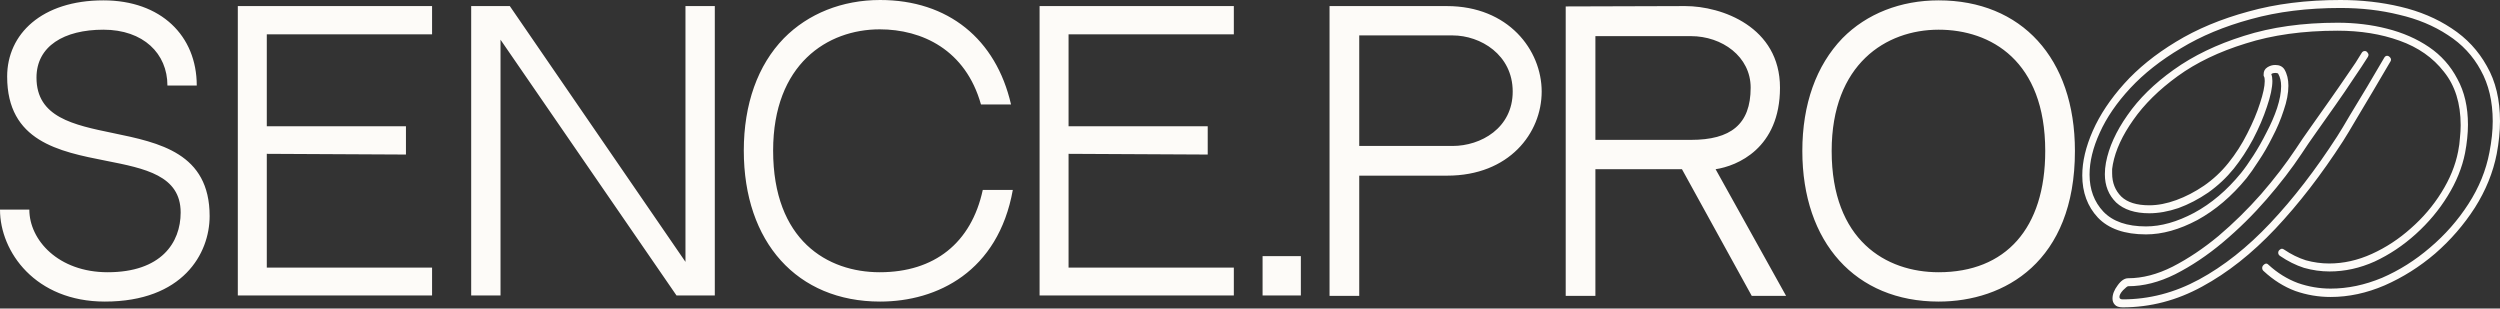 <?xml version="1.0" encoding="UTF-8"?> <svg xmlns="http://www.w3.org/2000/svg" width="1175" height="145" viewBox="0 0 1175 145" fill="none"><rect x="0" y="0" width="1175" height="145" fill="#333333" stroke="none"/><path fill-rule="evenodd" clip-rule="evenodd" d="M1078.8 136.767C1084.17 138.641 1089.7 139.578 1095.41 139.578C1103.85 139.578 1112.3 137.767 1120.74 134.144C1129.3 130.397 1137.23 125.401 1144.53 119.156C1151.84 112.786 1158.05 105.604 1163.19 97.611C1168.32 89.492 1171.75 81.061 1173.46 72.318C1174.49 66.822 1175 61.702 1175 56.955C1175 46.838 1172.95 38.22 1168.84 31.101C1164.84 23.856 1159.31 17.923 1152.23 13.302C1145.27 8.681 1137.29 5.308 1128.27 3.185C1119.37 1.062 1109.96 0 1100.03 0C1084.05 0 1069.62 1.811 1056.72 5.433C1043.83 8.93 1032.47 13.677 1022.66 19.672C1012.96 25.542 1004.86 32.1 998.354 39.344C991.849 46.588 986.942 53.958 983.633 61.452C980.324 68.946 978.669 75.94 978.669 82.435C978.669 90.429 981.122 97.049 986.029 102.295C991.05 107.54 998.582 110.163 1008.62 110.163C1016.27 110.163 1024.31 107.915 1032.76 103.419C1041.2 98.797 1048.91 92.24 1055.87 83.747C1057.46 81.748 1059.35 79.063 1061.51 75.691C1063.8 72.318 1065.97 68.571 1068.02 64.449C1070.19 60.328 1071.96 56.143 1073.33 51.897C1074.81 47.65 1075.55 43.778 1075.55 40.281C1075.55 37.283 1074.92 34.723 1073.67 32.599C1072.76 31.225 1071.33 30.538 1069.39 30.538C1068.02 30.538 1066.76 30.913 1065.62 31.663C1064.48 32.412 1063.91 33.474 1063.91 34.848V35.597L1064.25 36.346C1064.37 36.721 1064.42 37.346 1064.42 38.22C1064.42 40.593 1063.68 44.028 1062.2 48.524C1060.83 52.896 1058.83 57.642 1056.21 62.763C1053.7 67.759 1050.73 72.381 1047.31 76.627C1044 80.749 1040.18 84.309 1035.84 87.306C1031.62 90.179 1027.28 92.427 1022.83 94.051C1018.38 95.675 1014.16 96.487 1010.16 96.487C1004.23 96.487 999.837 95.113 996.984 92.365C994.131 89.492 992.705 85.87 992.705 81.498V79.438L993.047 77.189C994.302 70.57 997.498 63.637 1002.63 56.393C1007.77 49.024 1014.73 42.154 1023.52 35.784C1032.3 29.414 1042.97 24.293 1055.52 20.421C1068.08 16.425 1082.45 14.426 1098.66 14.426C1109.39 14.426 1119.08 15.987 1127.76 19.11C1136.54 22.233 1143.5 27.104 1148.64 33.724C1153.89 40.218 1156.51 48.587 1156.51 58.829C1156.51 60.702 1156.4 62.701 1156.17 64.824C1156.06 66.822 1155.77 68.946 1155.32 71.194C1154.06 77.689 1151.44 84.121 1147.44 90.491C1143.56 96.736 1138.77 102.357 1133.06 107.353C1127.47 112.349 1121.37 116.346 1114.75 119.344C1108.13 122.341 1101.45 123.84 1094.72 123.84C1091.07 123.84 1087.42 123.34 1083.77 122.341C1080.23 121.217 1076.81 119.531 1073.5 117.283C1072.81 116.783 1072.18 116.783 1071.61 117.283C1071.04 117.657 1070.76 118.157 1070.76 118.782C1070.76 119.406 1071.04 119.906 1071.61 120.28C1075.27 122.778 1079.03 124.652 1082.91 125.901C1086.9 127.025 1090.9 127.587 1094.89 127.587C1102.08 127.587 1109.16 126.026 1116.12 122.903C1123.08 119.656 1129.53 115.347 1135.46 109.976C1141.39 104.605 1146.36 98.672 1150.35 92.177C1154.46 85.558 1157.2 78.813 1158.57 71.943C1159.02 69.57 1159.37 67.26 1159.59 65.011C1159.82 62.763 1159.94 60.64 1159.94 58.641C1159.94 50.273 1158.28 43.091 1154.97 37.096C1151.78 30.976 1147.33 25.98 1141.62 22.108C1135.92 18.236 1129.35 15.363 1121.94 13.489C1114.63 11.616 1106.87 10.679 1098.66 10.679C1082.23 10.679 1067.56 12.74 1054.67 16.862C1041.89 20.859 1030.88 26.167 1021.63 32.787C1012.5 39.282 1005.26 46.401 999.894 54.145C994.531 61.764 991.164 69.196 989.795 76.44C989.453 78.313 989.282 80.124 989.282 81.873C989.282 87.244 991.05 91.678 994.588 95.175C998.239 98.547 1003.43 100.234 1010.16 100.234C1014.5 100.234 1019.06 99.422 1023.86 97.798C1028.65 96.049 1033.33 93.614 1037.89 90.491C1042.46 87.244 1046.45 83.497 1049.88 79.25C1053.18 75.128 1056.21 70.507 1058.95 65.386C1061.69 60.14 1063.85 55.082 1065.45 50.211C1067.16 45.214 1068.02 41.155 1068.02 38.033C1068.02 36.784 1067.85 35.722 1067.51 34.848C1067.85 34.473 1068.53 34.285 1069.56 34.285C1070.13 34.285 1070.53 34.41 1070.76 34.66C1071.67 36.284 1072.13 38.22 1072.13 40.468C1072.13 43.466 1071.5 46.901 1070.24 50.773C1068.99 54.52 1067.33 58.329 1065.28 62.201C1063.34 66.073 1061.29 69.695 1059.12 73.067C1056.95 76.44 1055.01 79.188 1053.3 81.311C1046.68 89.43 1039.32 95.675 1031.22 100.046C1023.23 104.293 1015.7 106.416 1008.62 106.416C999.723 106.416 993.047 104.106 988.597 99.484C984.261 94.863 982.092 89.055 982.092 82.06C982.092 75.94 983.69 69.383 986.885 62.388C990.08 55.269 994.873 48.275 1001.26 41.405C1007.65 34.535 1015.58 28.29 1025.06 22.67C1034.53 16.924 1045.48 12.365 1057.92 8.993C1070.47 5.496 1084.51 3.747 1100.03 3.747C1109.84 3.747 1119.03 4.809 1127.59 6.932C1136.26 8.93 1143.9 12.116 1150.52 16.487C1157.14 20.734 1162.28 26.229 1165.93 32.974C1169.69 39.719 1171.58 47.712 1171.58 56.955C1171.58 61.452 1171.06 66.323 1170.04 71.569C1168.44 80.062 1165.13 88.181 1160.11 95.924C1155.2 103.544 1149.21 110.351 1142.14 116.346C1135.17 122.341 1127.64 127.088 1119.54 130.585C1111.44 133.957 1103.39 135.643 1095.41 135.643C1090.16 135.643 1085.02 134.769 1080 133.02C1074.98 131.147 1070.36 128.274 1066.14 124.402C1065.57 123.778 1064.94 123.715 1064.25 124.215C1063.57 124.714 1063.23 125.276 1063.23 125.901C1063.23 126.525 1063.45 127.025 1063.91 127.4C1068.48 131.646 1073.44 134.769 1078.8 136.767ZM993.903 143.137C994.588 144.012 995.843 144.449 997.669 144.449C1010.68 144.449 1023.12 141.201 1034.98 134.707C1046.97 128.212 1058.43 119.156 1069.39 107.54C1080.46 95.8 1091.07 82.06 1101.23 66.323C1102.82 63.825 1104.82 60.515 1107.22 56.393C1109.73 52.147 1112.41 47.65 1115.26 42.904C1118.11 38.033 1120.8 33.474 1123.31 29.227C1123.88 28.478 1123.93 27.791 1123.48 27.166C1123.02 26.542 1122.51 26.229 1121.94 26.229C1121.37 26.229 1120.91 26.542 1120.57 27.166C1118.06 31.413 1115.38 35.972 1112.52 40.843C1109.67 45.589 1106.99 50.023 1104.48 54.145C1102.08 58.267 1100.09 61.577 1098.49 64.075C1088.33 79.812 1077.83 93.427 1066.99 104.917C1056.27 116.284 1045.14 125.089 1033.61 131.334C1022.09 137.579 1010.11 140.702 997.669 140.702C996.642 140.702 996.128 140.327 996.128 139.578C996.128 138.703 996.699 137.642 997.84 136.393C999.095 135.144 999.894 134.519 1000.24 134.519C1007.43 134.519 1014.79 132.646 1022.32 128.899C1029.96 125.027 1037.44 120.031 1044.74 113.91C1052.16 107.665 1059 100.921 1065.28 93.676C1071.67 86.307 1077.15 79.188 1081.71 72.318C1083.65 69.32 1086.05 65.823 1088.9 61.826C1091.75 57.83 1094.66 53.708 1097.63 49.461C1100.71 45.09 1103.57 40.905 1106.19 36.908C1108.93 32.912 1111.15 29.539 1112.87 26.791C1113.32 26.042 1113.32 25.418 1112.87 24.918C1112.52 24.293 1112.07 23.981 1111.5 23.981C1110.81 23.981 1110.3 24.293 1109.96 24.918C1108.36 27.666 1106.19 30.976 1103.45 34.848C1100.83 38.719 1097.97 42.841 1094.89 47.213C1091.93 51.459 1089.02 55.581 1086.16 59.578C1083.31 63.575 1080.91 67.072 1078.97 70.07C1074.41 76.939 1068.99 83.996 1062.71 91.241C1056.44 98.36 1049.76 104.917 1042.69 110.913C1035.61 116.783 1028.42 121.592 1021.12 125.339C1013.93 128.961 1006.97 130.772 1000.24 130.772C998.525 130.772 996.87 131.896 995.272 134.144C993.675 136.268 992.876 138.329 992.876 140.327C992.876 141.451 993.218 142.388 993.903 143.137ZM975.215 70.953C975.215 27.238 949.995 0.168 911.156 0.168C893.333 0.168 877.36 6.389 865.927 17.991C853.653 30.769 847.096 48.928 847.096 70.953C847.096 113.996 872.148 141.739 911.156 141.739C942.093 141.739 975.215 123.076 975.215 70.953ZM961.26 70.953C961.26 107.439 942.597 127.952 911.156 127.952C886.44 127.952 860.883 112.987 860.883 70.953C860.883 30.096 886.44 13.955 911.156 13.955C935.703 13.955 961.26 28.583 961.26 70.953ZM806.331 79.529L839.454 139.049H823.313L790.526 79.529H760.262H749.837V139.049H735.882V3.027L792.039 2.859C809.189 2.859 836.595 12.61 836.595 41.194C836.595 69.777 816.419 78.015 806.331 79.529ZM794.729 65.741C813.393 65.741 822.808 58.512 822.808 41.194C822.808 26.566 809.357 16.982 794.729 16.982H749.837V65.741H794.729ZM724.59 43.043C724.59 23.539 708.954 2.859 680.034 2.859H624.886V139.049H638.841V82.555H680.202C709.29 82.555 724.59 62.547 724.59 43.043ZM710.971 43.043C710.971 60.193 696.007 68.6 682.725 68.6H638.841V16.646H682.725C695.839 16.646 710.971 25.725 710.971 43.043ZM611.401 138.881H593.41V120.386H611.401V138.881ZM502.223 59.352V16.141H579.901V2.859H488.604V138.881H579.901V125.766H502.223V72.299L567.627 72.635V59.352H502.223ZM461.899 89.28H476.022C469.129 127.615 440.546 141.739 413.644 141.739C374.636 141.739 349.584 113.828 349.584 70.785C349.584 48.928 356.141 30.601 368.415 17.991C379.848 6.389 395.821 0 413.644 0C445.59 0 468.12 18.327 475.182 49.096H461.058C453.828 23.371 433.316 13.787 413.476 13.787C388.928 13.787 363.371 30.096 363.371 70.785C363.371 112.988 388.928 127.952 413.476 127.952C439.201 127.952 456.519 114.165 461.899 89.28ZM235.244 18.663L317.967 138.881H335.958V2.859H322.171V123.076L239.616 2.859H221.457V138.881H235.244V18.663ZM125.392 16.141V59.352H190.797V72.635L125.392 72.299V125.766H203.071V138.881H111.773V2.859H203.071V16.141H125.392ZM53.138 62.551C34.475 58.69 17.15 55.105 17.15 36.486C17.15 21.69 30.096 13.955 48.591 13.955C67.423 13.955 78.688 25.22 78.688 40.185H92.475C92.475 16.814 75.661 0.168 48.591 0.168C19.672 0.168 3.363 15.973 3.363 35.981C3.363 66.393 27.714 71.199 49.803 75.558C68.135 79.176 84.909 82.487 84.909 99.873C84.909 114.164 75.661 127.952 50.609 127.952C27.406 127.952 13.787 112.819 13.787 98.528H0C0 118.368 16.645 141.739 49.264 141.739C85.918 141.739 98.528 119.209 98.528 101.554C98.528 71.942 74.922 67.058 53.138 62.551Z" fill="#FDFBF8"></path></svg> 
